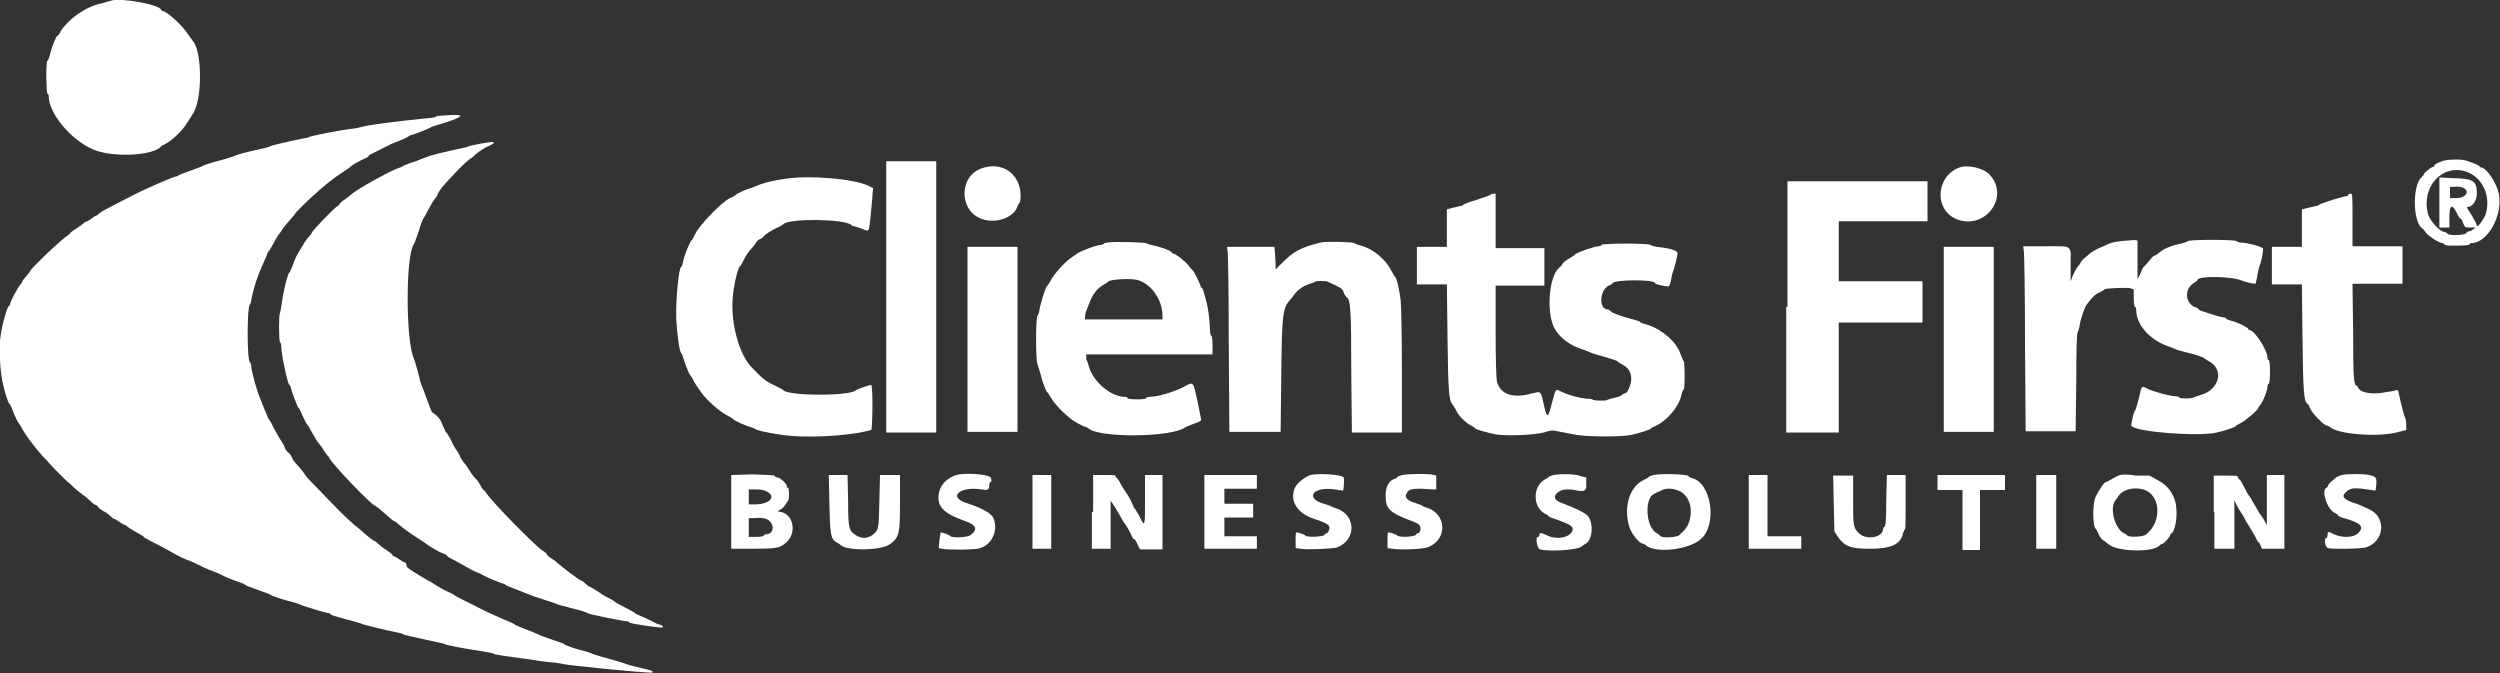 <?xml version="1.0" encoding="UTF-8"?> <!-- Generator: Adobe Illustrator 24.1.3, SVG Export Plug-In . SVG Version: 6.00 Build 0) --> <svg xmlns="http://www.w3.org/2000/svg" xmlns:xlink="http://www.w3.org/1999/xlink" version="1.1" id="svg" x="0px" y="0px" viewBox="0 0 400 107.7" style="enable-background:new 0 0 400 107.7;" xml:space="preserve"><rect x="0" y="0" width="400" height="107.7" fill="#333333" stroke="none"/> <style type="text/css"> .st0{fill-rule:evenodd;clip-rule:evenodd;fill:#FFFFFF;} </style> <g id="svgg"> <path id="path0" class="st0" d="M17.8,0.1c-0.1,0-0.7,0.2-1.4,0.4C13.8,1,11.1,2.9,9.7,5C9.5,5.5,9.2,5.8,9.1,5.8 C9,5.8,8.2,7.7,8,8.7c-0.1,0.5-0.3,1-0.4,1c-0.3,0.2-0.2,5.2,0,5.3c0.1,0,0.2,0.2,0.2,0.4c0,3,4.2,7.7,7.9,8.8 c3.3,1,9,0.6,10.1-0.8c0-0.1,0.4-0.2,0.7-0.4c1-0.5,2.7-2.1,3.4-3.3c0.4-0.6,0.8-1.2,0.9-1.4c1.6-2.1,1.6-10.2,0-11.8 c-0.1-0.1-0.4-0.6-0.7-1c-0.8-1.3-3.4-3.7-4-3.7c-0.1,0-0.2-0.1-0.3-0.2C25.6,0.7,19.1-0.4,17.8,0.1 M70.7,18.5c-0.5,0-1,0.1-1,0.2 c0,0.1-1,0.2-2.2,0.3c-3.9,0.4-8.7,1-9.6,1.3c-0.5,0.1-1.2,0.3-1.6,0.3c-1.8,0.2-6.8,1.2-6.8,1.3c0,0.1-0.6,0.2-1.2,0.3 c-2,0.4-5,1.1-5.1,1.2c0,0.1-0.8,0.3-1.8,0.5c-2.2,0.5-3.4,0.8-4,1.1c-0.3,0.1-1.5,0.5-2.7,0.8c-1.2,0.3-2.2,0.7-2.2,0.7 c0,0.1-1,0.4-2,0.8s-2,0.7-2,0.8s-0.1,0.1-0.2,0.1c-0.3,0-2.2,0.8-4.2,1.7c-2.4,1.1-2.6,1.2-7,3.5c-0.6,0.3-1.2,0.7-1.4,0.9 c-0.1,0.1-0.2,0.2-0.3,0.2c-0.1,0-0.4,0.2-0.8,0.5c-0.4,0.3-0.8,0.5-0.9,0.5c-0.1,0-0.2,0.1-0.3,0.2c-0.1,0.1-0.6,0.5-1.1,0.8 c-0.5,0.3-1,0.7-1,0.7c0,0.1-0.2,0.3-0.5,0.5c-0.9,0.5-6,5.4-6,5.7c0,0.1-0.3,0.4-0.6,0.8c-0.3,0.3-0.6,0.7-0.6,0.8 c0,0.1-0.2,0.4-0.4,0.6c-0.4,0.5-1.6,2.7-1.6,3.1c0,0.1-0.1,0.2-0.1,0.2c-0.3,0-1.1,2.7-1.4,4.8c-0.3,1.7-0.1,5.6,0.3,7.4 c0.3,1.5,0.9,3.4,1.1,3.5c0.1,0,0.4,0.7,0.7,1.5c0.3,0.8,0.7,1.5,0.8,1.6c0.1,0.1,0.3,0.5,0.5,0.8c0.4,0.9,2.5,3.7,4,5.2 c0.4,0.4,0.9,1,1.2,1.3c0.3,0.3,1,1,1.6,1.6c0.6,0.6,1.3,1.1,1.4,1.3c0.3,0.3,1.8,1.5,1.9,1.5c0,0,0.4,0.3,0.8,0.7s0.8,0.7,0.9,0.7 c0.1,0,0.3,0.1,0.4,0.3c0.1,0.2,0.5,0.5,0.9,0.7c0.4,0.2,0.9,0.6,1.1,0.8s0.4,0.4,0.5,0.4c0.1,0,0.5,0.2,0.9,0.5s0.8,0.5,0.9,0.5 c0.1,0,0.2,0.1,0.3,0.2c0.1,0.1,0.7,0.5,1.4,0.9c0.7,0.4,1.3,0.7,1.3,0.8c0,0.1,0.5,0.3,1,0.6c0.5,0.3,2,1,3.2,1.7 c1.2,0.7,2.6,1.4,3.1,1.5c0.5,0.2,1.1,0.5,1.5,0.7c0.4,0.2,1.4,0.7,2.3,1c0.8,0.3,1.6,0.7,1.6,0.7c0.1,0.1,1.5,0.7,3,1.2 c0.3,0.1,0.6,0.3,0.6,0.3c0,0.1,0.9,0.4,2,0.8s2,0.7,2,0.8c0.1,0.1,2,0.8,3.8,1.2c0.5,0.2,1,0.3,1.1,0.4c0.1,0.1,4,1.3,4.4,1.3 c0.1,0,0.3,0.1,0.3,0.2c0,0.1,1.1,0.4,2.5,0.8c1.3,0.3,2.5,0.7,2.7,0.8c0.3,0.1,3.4,0.9,5.5,1.3c0.6,0.1,1,0.3,1,0.3 c0,0.1,1.5,0.4,3.3,0.8c1.8,0.4,3.3,0.7,3.4,0.8c0.1,0.1,2.5,0.6,5.8,1.1c1,0.2,1.9,0.3,1.9,0.4c0,0.1,0.4,0.1,0.8,0.2 s2.2,0.3,4.2,0.6c1.9,0.3,4,0.6,4.7,0.6c0.6,0.1,1.2,0.2,1.2,0.2c0.2,0.2,14.3,1.6,14.5,1.4c0.2-0.2-0.3-0.4-1.8-0.7 c-0.9-0.2-2.1-0.5-2.8-0.8c-0.6-0.2-2-0.6-3.1-0.9c-1.1-0.3-2-0.6-2-0.6c0-0.1-1-0.4-2.2-0.7c-1.1-0.3-2.1-0.7-2.2-0.8 c0-0.1-0.8-0.4-1.8-0.7c-0.9-0.3-2-0.7-2.4-0.9c-0.4-0.2-1.4-0.6-2.2-0.9c-0.8-0.3-1.5-0.6-1.6-0.7c0-0.1-0.5-0.3-1-0.5 c-1-0.4-4.1-1.8-5-2.3c-0.3-0.2-1.2-0.6-2-1c-0.8-0.4-1.5-0.8-1.5-0.8c-0.1-0.1-0.6-0.4-1.3-0.7c-0.7-0.3-1.3-0.7-1.5-0.8 s-0.8-0.6-1.5-0.9c-2.2-1.3-3.3-2-3.4-2.2C65,90.1,64.9,90,64.8,90c-0.1,0-0.5-0.2-0.9-0.5C63.5,89.2,63.1,89,63,89 s-0.2-0.1-0.2-0.2s-0.4-0.4-1-0.8c-0.5-0.3-1.1-0.8-1.3-1c-0.2-0.2-0.4-0.4-0.5-0.4c-0.1,0-0.5-0.3-0.9-0.6c-0.4-0.3-1-0.8-1.4-1.2 c-1.5-1.2-2.4-2-5-4.7c-2.9-3-3.8-3.9-3.8-4c0-0.1-1-1.4-1.6-2c-0.2-0.2-0.5-0.6-0.6-0.9c-0.1-0.3-0.4-0.7-0.7-0.9 c-0.2-0.2-0.4-0.5-0.4-0.6c0-0.1-0.3-0.7-0.7-1.3c-0.4-0.6-0.9-1.6-1.2-2.1c-0.2-0.5-0.5-1-0.6-1.1c-0.2-0.2-0.3-0.6-0.9-2 c-0.1-0.3-0.4-1-0.6-1.5c-0.4-0.9-1.2-3.6-1.4-5C40.2,58.4,40.1,58,40,58c-0.5-0.3-0.5-9,0-9.3c0.1,0,0.2-0.6,0.3-1.2 c0.4-1.8,0.9-3.3,1.7-5.1c0.4-0.9,0.8-1.8,0.8-1.9s0.1-0.2,0.1-0.2c0.1,0,0.4-0.5,0.7-1.1c0.3-0.6,0.7-1.2,0.8-1.4 c0.1-0.2,0.5-0.6,0.7-1c0.3-0.4,0.8-1.1,1.3-1.6c0.4-0.5,0.8-0.9,0.8-1c0-0.1,1.5-1.6,2.8-2.8c2-1.8,3.2-2.8,5.2-4.1 c0.5-0.3,1-0.7,1.1-0.8c0.2-0.2,1.1-0.7,2.2-1.2c0.3-0.1,0.5-0.3,0.5-0.4c0-0.1,0.7-0.4,1.5-0.8s1.5-0.8,1.6-0.8 c0.1-0.1,0.8-0.4,1.6-0.7c0.8-0.3,1.6-0.7,1.7-0.8c0.1-0.1,0.3-0.2,0.4-0.2c0.3,0,3-1.1,3.1-1.2c0-0.1,1.1-0.4,2.4-0.8 C74.6,18.5,74.4,18.2,70.7,18.5 M391,25.7c-0.9,0.3-1.5,0.6-1.5,0.8c0,0.1-0.1,0.2-0.2,0.2c-0.3,0-1.5,1-1.5,1.2 c0,0.1-0.2,0.3-0.3,0.4c-1.5,1.2-1.5,7,0,8.2c0.2,0.1,0.5,0.5,0.7,0.8c0.4,0.5,2.1,1.6,2.6,1.6c0.1,0,0.3,0.1,0.3,0.2 c0.1,0.2,0.6,0.2,2,0.2c1.4,0,2-0.1,2-0.2c0-0.1,0.2-0.2,0.3-0.2c2.6,0,5.1-4.4,4.4-7.9c-0.3-1.7-2-4.2-2.8-4.2 c-0.1,0-0.2-0.1-0.2-0.1c0-0.2-1-0.6-1.9-0.9C394,25.4,391.9,25.5,391,25.7 M141.8,47.5v21.7h4h4V47.5V25.8h-4h-4V47.5 M394.7,27.5 c2.5,0.9,3.9,3.9,3,6.8c-0.3,0.8-1.4,2.3-1.4,1.8c0-0.2-0.4-0.9-0.8-1.6c-0.9-1.4-0.9-1.4-0.6-1.4c0.7,0,1.4-1.1,1.4-2 c0-2.2-0.5-2.5-3.8-2.6l-2.2-0.1v4v4h0.8h0.8v-1.6c0-2,0.4-2.3,1.2-0.7c0.2,0.5,0.5,0.9,0.6,0.9c0.1,0,0.3,0.3,0.4,0.7 c0.3,0.7,0.3,0.7,1.1,0.7l0.9,0l-0.4,0.3c-0.2,0.2-0.5,0.3-0.6,0.3c-0.1,0-0.4,0.1-0.5,0.3c-0.4,0.4-2.8,0.4-3,0.1 c-0.1-0.1-0.3-0.3-0.6-0.3c-0.8-0.2-2.2-1.8-2.5-2.8C387.3,29.9,390.8,26.1,394.7,27.5 M125.7,28.6c-2.2,0.3-3.7,0.7-4.8,1.2 c-0.5,0.2-1,0.4-1.1,0.4c-0.2,0-2,0.8-2.1,1c-0.1,0.1-0.4,0.3-0.9,0.5c-1.3,0.6-4.9,4.3-5.6,5.8c-0.2,0.4-0.4,0.9-0.6,1 c-0.3,0.4-1.1,2.3-1.3,3.3c-0.1,0.5-0.2,0.9-0.3,0.9c-0.4,0-0.9,5.4-0.8,8.3c0.1,2.2,0.5,5.3,0.8,5.5c0.1,0,0.3,0.7,0.6,1.6 c0.3,0.8,0.6,1.7,0.9,2c0.2,0.3,0.4,0.6,0.4,0.7c0,0.1,1.1,1.8,1.7,2.5c1,1.2,2.9,2.8,4,3.3c0.4,0.2,0.8,0.5,0.9,0.6 c0.2,0.2,2,1,2.8,1.2c0.3,0.1,0.5,0.2,0.5,0.2c0,0.2,1.8,0.6,3.8,0.9c4,0.7,11.2,0.3,14.8-0.7c0.2-0.1,0.3-6.9,0-7.2 c-0.1-0.1-2.3,0.7-2.4,0.8c-0.7,1-11,1-11.7,0c-0.1-0.1-0.7-0.4-1.3-0.7c-1.5-0.7-2-1.1-3.9-3.1c-1.8-2-3.1-6.6-2.9-10.4 c0.1-2.2,0.8-5.3,1.2-5.6c0.1,0,0.4-0.6,0.7-1.2c0.3-0.6,0.8-1.3,1-1.5c0.2-0.2,0.6-0.6,0.8-1c0.2-0.3,0.5-0.6,0.6-0.6 c0.1,0,0.5-0.2,0.8-0.6c0.3-0.3,1.1-0.8,1.7-1.1c0.7-0.3,1.2-0.6,1.3-0.7c0.8-1,9.9-0.9,10.9,0.1c0.1,0.1,0.3,0.2,0.5,0.2 c0.1,0,0.6,0.2,1.2,0.4c1.2,0.5,1.1,0.7,1.4-2.1c0.1-1.3,0.3-2.8,0.3-3.4l0.1-1l-0.8-0.4C136.5,28.6,129.6,28,125.7,28.6 M285.8,49.1v20.1h4.2h4.2v-8.8v-8.8h6.7h6.7v-3.3V45h-6.7h-6.7v-4.8v-4.8h7.1h7.1v-3.2V29h-11.2h-11.2V49.1 M394,30 c1.3,0.5,0.6,1.7-1,1.7H392v-0.9v-0.9h0.7C393.1,29.8,393.7,29.9,394,30 M238.4,31.2c-0.1,0.1-1.1,0.4-2.2,0.8 c-1.1,0.3-2.1,0.7-2.1,0.8c0,0.1-0.1,0.1-0.2,0.1s-0.7,0.2-1.3,0.3l-1.1,0.3v3v3h-2.4h-2.4v3v3h2.4h2.4l0.1,8.3 c0.1,8.5,0.2,10.3,0.8,10.9c0.1,0.1,0.4,0.6,0.6,1c0.4,0.9,1.6,2,2.4,2.4c0.3,0.2,0.6,0.3,0.6,0.4c0,0.2,1.9,0.7,3.3,1 c1.9,0.3,6.1,0.1,7.7-0.3c1.3-0.4,1.4-0.4,2.7-0.1c0.7,0.1,1.9,0.4,2.7,0.5c1.8,0.3,7.2,0.3,8.5,0c1.5-0.3,3.2-0.9,3.2-1 c0-0.1,0.4-0.3,0.9-0.5c1.7-0.8,3.6-3,4-4.8c0.1-0.5,0.3-1,0.4-1c0.2-0.2,0.2-4.2,0-4.5c-0.1-0.1-0.3-0.6-0.5-1.1 c-0.6-1.9-2.8-3.9-5.2-4.7c-0.7-0.2-1.3-0.4-1.3-0.5c0-0.1-0.5-0.2-1.1-0.4c-2-0.5-3.3-1-3.6-1.3c-0.2-0.2-0.4-0.3-0.5-0.3 c-1.4,0-1.3-3.1,0.2-3.8c0.3-0.1,0.6-0.3,0.6-0.4c0.4-0.6,6.8-0.6,6.8,0c0,0.2,1.9,0.6,2.2,0.5c0.1,0,0.3-0.6,0.4-1.2 c0.1-0.6,0.3-1.2,0.3-1.2c0.1-0.1,0.7-2.4,0.7-2.9c0-0.4-1.2-0.8-3.3-1c-0.5-0.1-1-0.2-1-0.3c-0.2-0.3-7.8-0.3-7.9,0 c0,0.1-0.2,0.2-0.4,0.2c-0.7,0-3.5,1-3.8,1.3c0,0.1-0.5,0.4-1,0.7c-0.5,0.3-1,0.7-1,0.8c0,0.1-0.2,0.4-0.6,0.7 c-1.6,1.5-2,7.1-0.7,9.6c0.8,1.5,2.5,2.8,4.5,3.4c0.6,0.2,1,0.4,1.1,0.4c0,0.1,0.7,0.3,1.4,0.5c1.8,0.5,3,0.9,3.1,1 c0,0.1,0.4,0.3,0.9,0.6c0.9,0.5,1.3,1.2,1.3,2.3c0,0.7-0.6,2.2-0.9,2.2c-0.1,0-0.4,0.1-0.6,0.3c-0.2,0.2-0.9,0.4-1.4,0.5 c-0.5,0.1-1,0.3-1,0.3c0,0.1-0.5,0.1-1.1,0.1c-0.6,0-1.1-0.1-1.1-0.1c0-0.1-0.4-0.2-0.9-0.2c-1.3-0.1-3.1-0.6-4.1-1.1 c-1.1-0.5-0.9-0.7-1.6,1.8c-0.6,2.5-0.8,2.5-1.3,0.2c-0.5-2.3-0.4-2.1-2.1-1.7c-3,0.8-4.9,0-5.4-2c-0.1-0.4-0.2-3.7-0.2-8l0-7.3 h3.9h3.9v-3v-3h-3.9h-3.9v-4.2V31h-0.4C238.7,31,238.5,31.1,238.4,31.2 M375.7,31.2c0,0.1-0.1,0.2-0.3,0.2c-0.5,0-4.3,1.2-4.4,1.4 c0,0.1-0.1,0.1-0.2,0.1c-0.1,0-0.7,0.2-1.3,0.3l-1.2,0.3v3v3h-2.4h-2.4v3v3h2.4h2.4l0.1,8.5c0.1,8.7,0.2,10.2,0.8,10.6 c0.1,0,0.3,0.4,0.5,0.9c0.4,0.8,2.2,2.6,2.6,2.6c0.1,0,0.4,0.1,0.6,0.3c1.3,1.1,7.9,1.6,10.9,0.7l1.2-0.3l0-0.9 c0-0.5-0.1-1-0.2-1.1c-0.1-0.2-0.6-1.9-1-3.9c-0.1-0.3-0.1-0.5-0.2-0.5c0,0-0.8,0.2-1.6,0.3c-2.2,0.5-4.4,0.2-4.7-0.7 c-0.1-0.2-0.2-0.3-0.2-0.3c-0.5,0-0.6-1.2-0.6-8.7l-0.1-7.6h4h4v-3v-3h-4h-4v-4.2c0-4.1,0-4.2-0.3-4.2 C375.8,31,375.7,31.1,375.7,31.2 M338.5,38.7c-0.4,0.1-0.9,0.2-1.1,0.3c-0.2,0.1-0.8,0.4-1.3,0.6c-0.6,0.2-1.2,0.6-1.5,0.8 c-0.3,0.2-0.8,0.7-1.1,0.9c-0.3,0.3-0.6,0.6-0.6,0.7c0,0.1-0.2,0.4-0.4,0.6c-0.2,0.2-0.6,0.9-0.8,1.4l-0.4,1l0-2.4 c0-3.5,0.5-3.2-3.9-3.2h-3.7l0.1,0.7c0.1,0.4,0.2,7.1,0.2,14.8l0.1,14.1h4h4l0.1-7.8c0-5.5,0.1-7.9,0.2-8c0.1-0.1,0.2-0.5,0.3-0.9 c0.2-1.3,0.8-3.1,1.2-3.6c0.9-1.2,1.3-1.6,2-1.9c0.4-0.2,0.8-0.4,0.8-0.5c0.2-0.2,3.4-0.3,4.1-0.2l0.6,0.2l0,1.4 c0,0.8,0.1,1.4,0.2,1.4c0.1,0,0.2,0.2,0.2,0.5c0,2.4,2.2,4.8,5.1,5.8c0.5,0.2,1,0.4,1.1,0.4c0,0.1,0.7,0.3,1.5,0.5 c1.8,0.4,3.1,0.9,3.2,1c0,0.1,0.4,0.3,0.9,0.6c2.3,1.4,1.4,4.5-1.5,5.3c-0.4,0.1-0.9,0.3-1.1,0.4c-0.4,0.2-2.3,0.2-2.3,0 c0-0.1-0.3-0.2-0.6-0.2c-0.8,0-3.5-0.7-4.5-1.2c-1-0.5-0.9-0.6-1.4,1.6c-0.3,1-0.5,1.9-0.6,1.9c-0.2,0.1-0.6,2.1-0.6,2.4 c0.4,1,10.8,1.8,13.7,1.1c1.4-0.3,3-0.9,3-1c0-0.1,0.4-0.3,0.8-0.5c0.8-0.4,2.8-2.1,2.8-2.4c0-0.1,0.2-0.3,0.4-0.6 c0.4-0.5,1.1-2.2,1.1-2.9c0-0.2,0.1-0.4,0.2-0.4c0.1,0,0.2-0.8,0.2-1.9c0-1.2-0.1-1.9-0.2-1.9c-0.1,0-0.2-0.1-0.2-0.3 c0-1.3-2.1-4.5-2.9-4.5c-0.1,0-0.2-0.1-0.2-0.2c0-0.2-1.8-1.1-2.8-1.3c-0.4-0.1-0.7-0.3-0.7-0.3s-0.1-0.2-0.3-0.2s-0.6-0.1-1-0.2 c-0.4-0.1-1.3-0.4-1.9-0.6c-0.7-0.2-1.2-0.4-1.2-0.5s-0.3-0.3-0.7-0.4c-1.5-0.7-1.6-2.9-0.1-3.8c0.3-0.2,0.6-0.4,0.6-0.5 c0-0.7,5.6-0.6,7.1,0.1c0.3,0.1,0.9,0.3,1.4,0.4l0.8,0.1l0.2-0.9c0.1-0.5,0.2-1.2,0.3-1.5c0.1-0.4,0.2-0.7,0.2-0.7 c0.1,0,0.5-1.9,0.5-2.5c0-0.3-2.6-1-3.7-1c-0.2,0-0.4-0.1-0.5-0.2c-0.1-0.3-7.7-0.3-7.9,0c-0.1,0.1-0.6,0.3-1.2,0.4 c-1.4,0.3-2.6,0.8-3.3,1.4c-0.3,0.3-0.7,0.5-0.8,0.5c-0.1,0-0.5,0.4-0.8,0.8c-0.3,0.4-0.7,0.8-0.8,0.9c-0.1,0-0.4,0.5-0.6,1.1 l-0.5,1l0-3.1l0-3.1l-0.5-0.1C340.7,38.5,339.5,38.5,338.5,38.7 M177.3,38.8c-0.3,0-0.7,0.1-0.7,0.2c-0.1,0.1-0.3,0.2-0.5,0.2 c-0.7,0-3.3,1-3.8,1.4c-0.1,0.1-0.6,0.4-1,0.7c-1,0.7-2.7,2.6-3.2,3.6c-0.2,0.4-0.5,0.8-0.6,0.9c-0.2,0.1-1.1,3-1.2,3.9 c-0.1,0.4-0.2,0.8-0.3,0.8c-0.3,0.2-0.3,7.3,0,7.8c0.1,0.2,0.3,0.9,0.5,1.6c0.3,1.3,0.9,2.8,1.1,2.9c0.1,0,0.3,0.5,0.6,0.9 c0.4,0.7,1.5,2,3,3.2c0.4,0.4,2.2,1.4,2.5,1.4c0.1,0,0.2,0.1,0.4,0.2c1.6,1.6,13.3,1.5,15.5-0.1c0.1-0.1,0.7-0.3,1.4-0.6 c0.7-0.2,1.2-0.5,1.2-0.6c0-0.1-0.3-1.4-0.6-3c-0.7-3.2-0.6-3.2-2.2-2.3c-1.5,0.8-4.2,1.6-5.5,1.6c-0.3,0-0.5,0.1-0.5,0.2 c0,0.1-0.6,0.2-1.5,0.2c-0.9,0-1.5-0.1-1.5-0.2c0-0.1-0.2-0.2-0.4-0.2c-2.4,0-5.4-2.7-5.9-5.3c-0.1-0.3-0.2-0.5-0.2-0.5 c-0.1,0-0.1-0.2-0.1-0.5v-0.5h10.2H194v-1.5c0-0.9-0.1-1.5-0.2-1.5c-0.1,0-0.2-0.4-0.2-0.9c0-0.5-0.1-1.6-0.2-2.5 c-0.2-1.5-0.4-2.2-0.9-3.9c-0.1-0.2-0.2-0.4-0.3-0.4c-0.1,0-0.1-0.1-0.1-0.2c0-0.2-1.1-2.5-1.3-2.6c-0.1,0-0.4-0.4-0.7-0.8 c-0.6-0.7-2-1.8-2.3-1.8c-0.1,0-0.3-0.1-0.4-0.3c-0.3-0.3-2-0.9-3.2-1.1c-0.3-0.1-0.7-0.2-0.8-0.3 C183.1,38.8,178.4,38.6,177.3,38.8 M211.3,38.8c-3.2,0.8-4.3,1.4-6.2,3.3l-1,1l0-0.8c0-0.4-0.1-1.2-0.1-1.8l-0.1-1h-3.8h-3.8 l0.1,0.5c0.1,0.3,0.2,7,0.2,14.8l0.1,14.3h4.1h4.1l0.1-8.9c0.1-9.7,0.2-10.9,1.4-12.2c0.1-0.1,0.4-0.5,0.7-0.9 c0.6-0.8,1.5-1.4,2.5-1.7c0.4-0.1,0.8-0.3,0.8-0.3c0-0.2,1.8-0.2,2.1,0c2.2,1,2.3,1.1,2.5,1.7c0.1,0.3,0.3,0.6,0.4,0.7 c0.7,0.4,0.8,1.8,0.8,11.9l0.1,9.8h4h4l0-10c0-5.5-0.1-10.5-0.2-11.2c-0.2-1.6-0.6-3.5-0.9-3.7c-0.1-0.1-0.4-0.7-0.7-1.2 c-0.9-1.7-2.9-3.3-4.7-3.8c-0.5-0.1-1-0.3-1.1-0.4C216.5,38.7,212.1,38.6,211.3,38.8 M154.8,54.3v14.8h4h4V54.3V39.5h-4h-4V54.3 M311,54.3v14.8h4h4V54.3V39.5h-4h-4V54.3 M182,44.8c2.2,0.6,4,3.2,4,5.7v0.6h-6.2h-6.2v-0.4c0-0.2,0.1-0.5,0.1-0.7 c0.1-0.2,0.3-0.8,0.6-1.5c0.5-1.4,1.2-2.3,2.2-2.9c0.4-0.2,0.8-0.5,0.9-0.6C177.8,44.7,180.9,44.5,182,44.8"></path> <path id="path1" class="st0" d="M76.8,23c-0.8,0.2-1.6,0.3-1.8,0.4c-0.1,0.1-1.4,0.4-2.9,0.7c-1.4,0.3-2.9,0.7-3.2,0.8 c-0.3,0.1-1.4,0.5-2.4,0.9c-1,0.3-1.9,0.7-1.9,0.7s-0.3,0.2-0.6,0.3c-1.4,0.4-6.9,3.5-7.8,4.3c-0.2,0.2-0.6,0.5-1,0.8 c-0.4,0.2-0.8,0.6-0.9,0.8C54.2,32.8,54.1,33,54,33c-0.3,0-4.1,4-4.1,4.2c0,0.1-0.2,0.4-0.5,0.7c-0.3,0.3-0.7,0.9-0.9,1.3 c-0.3,0.4-0.6,1-0.8,1.3c-0.2,0.3-0.6,1.1-0.8,1.8c-0.3,0.7-0.5,1.3-0.6,1.3c-0.3,0.2-1,3.2-1.2,4.8c-0.1,0.9-0.3,1.7-0.3,1.7 c-0.2,0-0.2,4.5,0,4.6c0.1,0.1,0.2,0.4,0.2,0.7c0,1.2,1,6,1.3,6.2c0.1,0,0.3,0.5,0.4,1c0.5,1.5,1,2.7,1.1,2.7 c0.1,0,0.3,0.5,0.6,1.2c0.3,0.6,0.6,1.3,0.8,1.5s0.3,0.4,0.3,0.4c0,0.1,1.2,2.2,1.4,2.4c0.1,0.1,0.5,0.6,0.8,1.1 c0.3,0.5,0.7,1,0.7,1c0.1,0,0.2,0.2,0.3,0.4c0.4,0.9,6.8,7.6,7.3,7.6c0,0,0.3,0.2,0.7,0.5c0.9,0.8,2.1,1.9,2.4,2 c0.1,0,0.5,0.3,0.8,0.6c0.6,0.5,1.8,1.4,3.4,2.4c0.5,0.3,1,0.7,1.3,0.9c0.6,0.4,1.8,1.1,2.4,1.3c0.3,0.1,0.5,0.2,0.5,0.3 c0,0.1,0.5,0.4,1.1,0.7c0.6,0.3,1.5,0.8,2,1.1c0.5,0.3,1.2,0.7,1.8,0.9s1,0.5,1,0.5c0.1,0.1,2.9,1.3,3.2,1.3c0.1,0,0.2,0.1,0.2,0.1 c0,0.1,0.7,0.4,1.5,0.7c0.8,0.3,1.8,0.7,2.3,0.9c0.5,0.2,1.6,0.6,2.6,0.9c1,0.3,1.8,0.6,1.8,0.6c0.1,0.1,0.4,0.2,3.2,0.9 c0.9,0.2,1.7,0.5,1.8,0.6c0.2,0.2,5.8,1.3,6.3,1.3c0.2,0,0.4,0.1,0.4,0.2c0.1,0.2,5.1,0.9,5.3,0.8c0.2-0.2-0.1-0.4-0.6-0.5 c-0.3-0.1-0.5-0.2-0.5-0.2s-0.7-0.4-1.6-0.8c-0.9-0.4-1.7-0.7-1.7-0.8c0-0.1-0.7-0.4-1.4-0.8c-0.7-0.4-1.6-0.8-1.8-1 c-0.2-0.2-0.6-0.4-0.8-0.5c-0.2-0.1-1-0.5-1.7-1c-0.8-0.5-1.4-0.9-1.5-0.9s-0.4-0.2-0.7-0.5c-0.3-0.3-0.6-0.5-0.7-0.5 c-0.2,0-3-2.1-3.9-2.9c-0.3-0.3-0.9-0.7-1.1-0.8c-0.3-0.2-0.5-0.4-0.5-0.5c0-0.1-0.3-0.4-0.7-0.6c-1.2-0.8-8-7.7-8.9-9.1 c-0.2-0.3-0.4-0.5-0.4-0.5c-0.1,0-0.4-0.4-0.6-0.8c-0.3-0.5-0.6-1-0.8-1.1c-0.2-0.2-0.6-0.7-0.9-1.2c-0.3-0.5-0.7-1.1-1-1.4 c-0.2-0.3-0.5-0.7-0.6-1c-0.1-0.3-0.4-0.7-0.5-0.9c-0.2-0.2-0.6-0.9-0.9-1.6c-0.4-0.7-0.7-1.3-0.8-1.3c-0.1,0-0.4-0.8-0.8-1.7 S69.2,66,69.2,66c-0.1,0-0.4-0.7-0.7-1.6c-0.3-0.8-0.7-1.9-0.9-2.4c-0.2-0.5-0.4-1-0.4-1.1c0-0.2-0.8-3.2-1-3.6 c-1.3-2.9-1.3-16.4,0-18.2c0.1-0.1,0.4-1,0.8-2.1c0.3-1.1,0.7-2,0.7-2c0.1,0,0.4-0.7,0.8-1.4c0.4-0.7,0.8-1.5,1-1.7 c0.2-0.2,0.5-0.6,0.6-1c0.4-0.7,0.7-1.1,2.7-3.2c0.8-0.9,1.9-1.9,2.3-2.2c0.5-0.3,0.9-0.7,1.1-0.9c0.1-0.1,0.8-0.6,1.5-1 C79.7,22.7,79.5,22.5,76.8,23 M156.9,27c-3.6,1.4-3.4,7,0.4,8.1c2.3,0.7,5-0.4,5.5-2.1c0.1-0.2,0.2-0.5,0.3-0.5 c0.1-0.1,0.2-0.6,0.2-1.3C163.2,27.7,160.2,25.7,156.9,27 M313.5,26.8c-3.6,1.3-4.1,6.4-0.8,8.1c4.6,2.3,9.1-3.3,5.6-7 C317.4,26.9,314.8,26.3,313.5,26.8 M153,76c-1.3,0.4-2.4,1.4-2.7,2.6c-0.6,2.3,0.5,3.5,4.2,4.8c1.7,0.6,2,1.3,0.8,2.2 c-0.5,0.4-2.9,0.5-3.2,0.2c-0.1-0.2-1.5-0.7-1.6-0.6c0,0-0.1,0.6-0.2,1.3l-0.1,1.2l0.5,0.1c0.8,0.2,5.4,0.2,6.1-0.1 c2-0.6,3-3,2.1-4.9c-0.4-0.7-1.7-1.5-4.5-2.4c-2.7-1-0.7-2.6,2.6-2.1c1.1,0.2,1.2,0.1,1.3-0.7c0-0.3,0.1-0.5,0.2-0.5 c0.2,0,0.2-0.5-0.1-0.8C157.9,75.9,154.4,75.6,153,76 M209.7,76c-0.9,0.3-2.1,1.2-2.5,2c-0.9,2.1,0.3,4.1,3,5 c1.6,0.5,2.4,0.9,2.5,1.3c0.1,0.3-0.2,1-0.4,1c-0.1,0-0.3,0.1-0.4,0.3c-0.3,0.3-2.8,0.4-3,0.1c-0.2-0.2-1.4-0.6-1.5-0.5 c-0.1,0.1-0.1,0.6-0.1,1.3v1.2l0.8,0.1c1.1,0.2,5,0,5.8-0.2c3.2-1.2,3.1-5.3-0.2-6.3c-0.4-0.1-0.7-0.3-0.8-0.3 c0-0.1-0.5-0.2-1.1-0.4c-3.1-0.9-1.7-2.8,1.7-2.3c0.8,0.1,1.4,0.2,1.4,0.2c0.1-0.2,0.2-1.9,0.1-2.1C214.7,75.9,211,75.7,209.7,76 M224.4,76c-0.4,0.1-0.7,0.2-0.8,0.3c0,0.1-0.3,0.3-0.7,0.4c-0.8,0.4-1.2,1.3-1.2,2.6c0,2.1,0.6,2.7,4,4c1.1,0.4,1.4,0.6,1.5,0.9 c0.2,0.4,0,1.1-0.3,1.1c-0.1,0-0.3,0.1-0.4,0.3c-0.3,0.3-2.6,0.4-2.9,0.1c-0.2-0.2-1.4-0.6-1.5-0.5c-0.1,0.1-0.1,0.6-0.1,1.3l0,1.2 l0.8,0.1c1.2,0.2,5,0.1,5.8-0.3c3.1-1.3,2.8-5.4-0.4-6.3c-0.4-0.1-0.7-0.3-0.7-0.3c0-0.1-0.5-0.2-1-0.4c-1.6-0.5-2-1.1-1.1-2 c0.3-0.3,1.3-0.4,3.8-0.2l0.6,0v-1.1v-1.1l-0.8-0.2C227.9,75.8,225.4,75.8,224.4,76 M248.6,76c-0.4,0.1-0.7,0.2-0.8,0.3 c0,0.1-0.3,0.2-0.6,0.4c-2,1.1-2,4.4,0,5.5c0.3,0.1,0.5,0.3,0.6,0.4c0,0.1,0.6,0.3,1.2,0.5c2.5,0.9,2.9,1.2,2.5,2 c-0.6,1-2.6,1.3-4.1,0.5c-0.9-0.4-1.1-0.4-1.1,0c0,0.2-0.1,0.3-0.2,0.3c-0.5,0-0.2,1.8,0.3,2c1.5,0.4,6.2,0.1,6.7-0.5 c0.1-0.1,0.4-0.3,0.6-0.4c1.1-0.6,1.3-3.2,0.4-4.4c-0.4-0.5-1.8-1.2-3.9-2c-1.4-0.5-1.7-0.9-1.2-1.6c0.7-0.7,1.6-0.9,3.4-0.5 c1.2,0.2,1.5,0,1.4-1.3l0-0.8l-0.8-0.2C252.1,75.8,249.5,75.8,248.6,76 M264.6,76c-0.4,0.1-0.7,0.2-0.8,0.3c0,0.1-0.4,0.3-0.8,0.5 c-2.2,1-3.2,4.1-2.4,7.2c0.3,1.3,1.7,3,2.3,3c0.1,0,0.2,0.1,0.4,0.2c1.4,1.4,7,0.8,8.9-1c2.6-2.4,1.6-9-1.5-9.7 c-0.3-0.1-0.5-0.2-0.5-0.3C270.2,75.9,266,75.7,264.6,76 M339.2,76c-0.3,0.1-0.9,0.4-1.4,0.7c-0.5,0.3-0.9,0.5-1,0.5 c-0.1,0-1,1.2-1.5,2.3c-0.5,1-0.5,4.6,0,5.1c0.1,0,0.3,0.5,0.5,0.9c0.2,0.5,0.6,0.9,0.8,1c0.2,0.1,0.5,0.4,0.8,0.6 c1.4,1.2,7.1,1.3,8.1,0.2c0.2-0.2,0.4-0.3,0.5-0.3c0.2,0,1.2-1.1,1.2-1.3c0-0.1,0.1-0.3,0.3-0.4c0.7-0.7,1-3.6,0.5-5.2 c-0.5-1.5-1.3-2.5-2.8-3.3l-1.3-0.7l-2.1,0C340.7,75.9,339.5,75.9,339.2,76 M374.7,76c-0.3,0.1-0.6,0.2-0.8,0.3 c-1,0.8-1.4,1.2-1.4,1.4c0,0.1-0.1,0.2-0.2,0.3c-1,0.3,0,3.5,1.3,4.1c0.3,0.1,0.5,0.3,0.5,0.4c0,0.1,0.8,0.4,1.6,0.6 c2.2,0.7,2.6,1.3,1.5,2.3c-0.7,0.6-2.4,0.7-3.7,0.1c-1-0.5-1.1-0.5-1.1,0.1c0,0.3-0.1,0.5-0.2,0.5c-0.4,0-0.2,1.5,0.3,1.6 c0.7,0.2,5.2,0.1,6-0.1c3-0.9,3.4-4.8,0.6-6.1c-1.7-0.8-1.7-0.8-2.7-1.1c-1.5-0.6-1.8-1-1-1.7c0.7-0.7,1.4-0.7,4-0.3l0.7,0.1 l0.1-0.9c0.1-1.2,0-1.3-1.1-1.6C378.1,75.8,375.5,75.8,374.7,76 M117,81.9v5.9h3.4c3.8,0,4.4-0.1,5.4-1c1.7-1.5,1.2-4.5-0.9-4.9 l-0.5-0.1l0.5-0.3c0.3-0.1,0.6-0.5,0.8-0.8c0.2-0.3,0.3-0.5,0.4-0.6c0.2-0.1,0.2-2,0-2c-0.1,0-0.2-0.1-0.2-0.3 c0-0.4-1.1-1.4-1.5-1.4c-0.2,0-0.4-0.1-0.4-0.2c-0.1-0.2-1-0.2-3.6-0.3L117,76V81.9 M132.7,80.5c0.1,5,0.2,5.8,1.2,6.3 c0.2,0.1,0.5,0.3,0.6,0.4c1,1,6.7,0.9,8-0.2c1.4-1.1,1.5-1.6,1.5-6.8V76h-1.6h-1.6l-0.1,4.1c-0.1,4.6-0.1,4.7-1.1,5.5 c-0.8,0.6-1.9,0.6-2.7,0c-1.1-0.7-1.2-1.1-1.2-5.6l-0.1-4h-1.5h-1.5L132.7,80.5 M165.2,81.9v5.9h1.5h1.5v-5.9V76h-1.5h-1.5V81.9 M174.7,81.9v5.9h1.5h1.5V84v-3.9l0.6,0.9c0.3,0.5,0.8,1.3,1,1.7c0.2,0.4,0.5,0.9,0.6,1c0.3,0.3,0.9,1.4,1.2,2.1 c0.1,0.3,0.3,0.5,0.4,0.5c0.1,0,0.3,0.3,0.5,0.8l0.4,0.8h1.8h1.8v-5.9V76h-1.4h-1.4l0,4c0,4.5,0,4.4-1,2.4c-0.3-0.5-0.6-1-0.6-1 c-0.1,0-0.2-0.2-0.3-0.5c-0.2-0.6-0.9-1.8-1.2-2.2c-0.1-0.2-0.5-0.7-0.8-1.3c-0.3-0.6-0.6-1-0.7-1c-0.1,0-0.1-0.1-0.1-0.2 c0-0.2-0.3-0.2-1.8-0.2h-1.8V81.9 M192.7,81.9v5.9h4.2h4.2v-1v-1h-2.6h-2.6v-1.5v-1.5h2.3h2.3v-1.1v-1.1h-2.3h-2.3v-1.2v-1.2h2.6 h2.6v-1.2V76h-4.2h-4.2V81.9 M279.8,81.9v5.9h4.2h4.2v-1v-1h-2.7h-2.7v-4.9V76h-1.5h-1.5V81.9 M293.4,80.5l0.1,4.5l0.5,0.8 c1.1,1.6,2,2,5.2,2c3.4,0,4.9-0.7,5.3-2.5c0.1-0.3,0.2-0.6,0.3-0.6c0.1,0,0.1-2,0.1-4.4V76h-1.5h-1.5l-0.1,4.1 c0,3.1-0.1,4.1-0.3,4.2c-0.1,0-0.2,0.2-0.2,0.3c0,1.4-2.7,1.9-3.9,0.7c-0.9-0.9-0.9-1.2-0.9-5.6l0-3.6h-1.6h-1.6L293.4,80.5 M310,77.2v1.2h2h2v4.8v4.8h1.4h1.4v-4.8v-4.8h2h2v-1.2V76h-5.4H310V77.2 M325.8,81.9v5.9h1.6h1.6v-5.9V76h-1.6h-1.6V81.9 M354.3,81.9v5.9h1.6h1.6l0-3.9l0-3.9l0.3,0.7c0.2,0.4,0.5,0.9,0.7,1.2s0.4,0.6,0.5,0.8c0.1,0.2,0.4,0.8,0.8,1.4 c0.4,0.6,0.9,1.5,1.1,1.9c0.2,0.4,0.4,0.8,0.5,0.8c0.1,0,0.2,0.2,0.3,0.5l0.2,0.5h1.8h1.8v-5.9V76h-1.4h-1.4l0,4l0,4l-0.4-0.7 c-0.2-0.4-0.6-0.9-0.8-1.2c-0.2-0.3-0.6-1.1-1-1.7c-0.3-0.6-0.7-1.2-0.8-1.3c-0.1-0.1-0.4-0.7-0.7-1.3c-0.3-0.6-0.6-1.1-0.7-1.1 s-0.2-0.2-0.2-0.3c-0.1-0.3-0.2-0.3-2-0.3h-1.9V81.9 M268.8,78.6c1.5,0.8,2.1,2.8,1.5,4.8c-0.3,0.9-0.6,1.3-1.6,2.2 c-0.4,0.4-2.7,0.5-3,0.2c-0.1-0.1-0.4-0.4-0.8-0.6c-1.6-1.1-1.8-5.6-0.2-6.2c0.2-0.1,0.5-0.3,0.9-0.4 C266.4,78,267.7,78.1,268.8,78.6 M342.9,78.3c2.8,0.8,3.1,5.1,0.5,7.2c-0.4,0.4-2.7,0.5-3,0.2c-0.1-0.1-0.3-0.3-0.6-0.4 c-1.5-0.8-2.3-4.1-1.3-5.3c0.1-0.1,0.3-0.4,0.5-0.7C339.7,78.3,341.4,77.9,342.9,78.3 M122.6,78.6c1.7,0.8,0.6,2.1-1.8,2.1h-1v-1.2 v-1.2h1.1C121.6,78.3,122.3,78.4,122.6,78.6 M122.5,83c1.5,0.5,1.5,2.5,0,2.5c-0.2,0-0.3,0.1-0.3,0.2c0,0.1-0.5,0.2-1.2,0.2h-1.2 v-1.5v-1.5h1.1C121.5,82.8,122.2,82.9,122.5,83"></path> </g> </svg> 